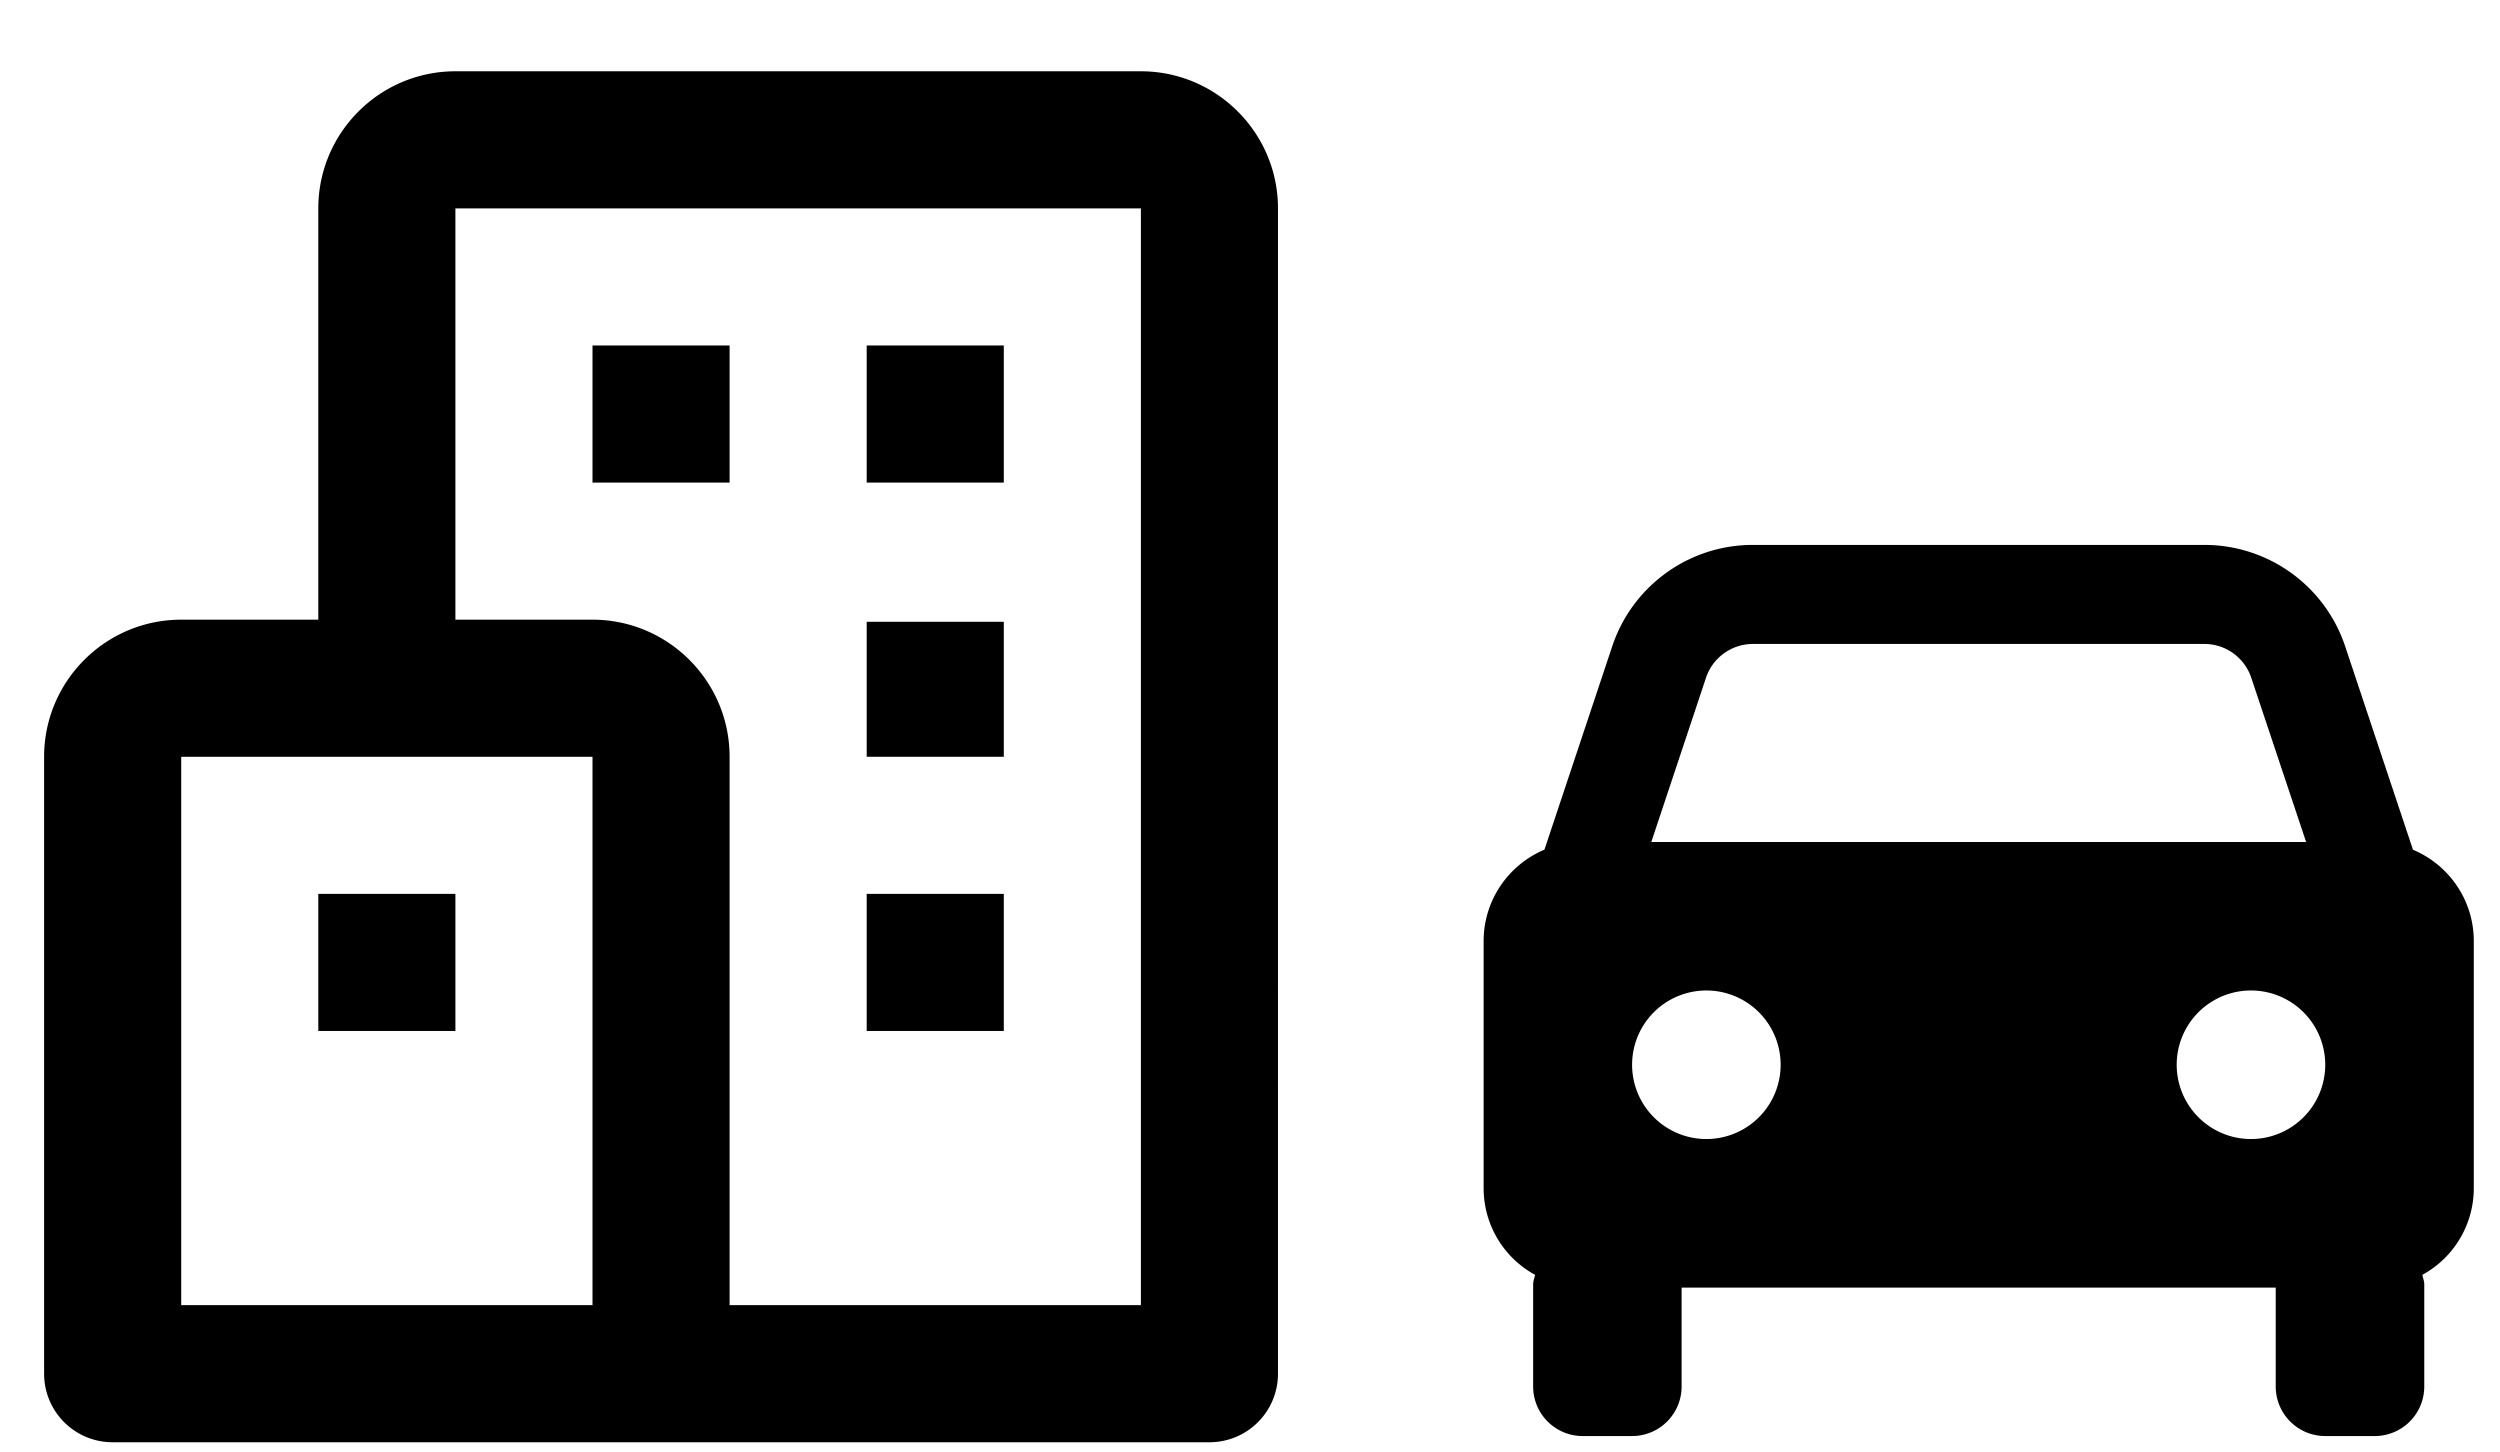 <svg width="31" height="18" viewBox="0 0 31 18" xmlns="http://www.w3.org/2000/svg">
    <g fill="#000" fill-rule="nonzero">
        <path d="M27.335 6.757c.792 0 1.496.507 1.746 1.26l.84 2.52c.442.185.754.622.754 1.131v3.07a1.223 1.223 0 0 1-.638 1.07c.008.04.024.077.024.12v1.265a.614.614 0 0 1-.614.614h-.614a.614.614 0 0 1-.614-.614v-1.227h-7.367v1.227a.614.614 0 0 1-.613.614h-.614a.614.614 0 0 1-.614-.614v-1.265c0-.043.016-.08.024-.12a1.223 1.223 0 0 1-.638-1.07v-3.07c0-.494.298-.94.754-1.132l.84-2.52c.25-.752.953-1.26 1.746-1.259zm-6.176 5.525a.92.92 0 1 0 0 1.842.92.92 0 0 0 0-1.842zm6.753 0a.92.92 0 1 0 0 1.842.92.92 0 0 0 0-1.842zm-.578-4.297h-5.597a.614.614 0 0 0-.583.42l-.678 2.036h8.12l-.68-2.036a.613.613 0 0 0-.582-.42zM14.147.884h-8.5c-.938 0-1.7.762-1.7 1.7v5.1h-1.7c-.938 0-1.7.762-1.7 1.7v7.65c0 .47.38.85.85.85h13.6c.47 0 .85-.38.85-.85V2.584c0-.938-.763-1.7-1.7-1.7zm-11.9 8.5h5.1v6.8h-5.1v-6.8zm11.9 6.8h-5.1v-6.8c0-.938-.763-1.7-1.7-1.7h-1.7v-5.1h8.5v13.6z"/>
        <path d="M7.347 4.284h1.7v1.7h-1.7v-1.7zm3.4 0h1.7v1.7h-1.7v-1.7zm0 3.426h1.7v1.674h-1.7V7.71zm0 3.374h1.7v1.7h-1.7v-1.7zm-6.8 0h1.7v1.7h-1.7v-1.7z"/>
    </g>
</svg>
